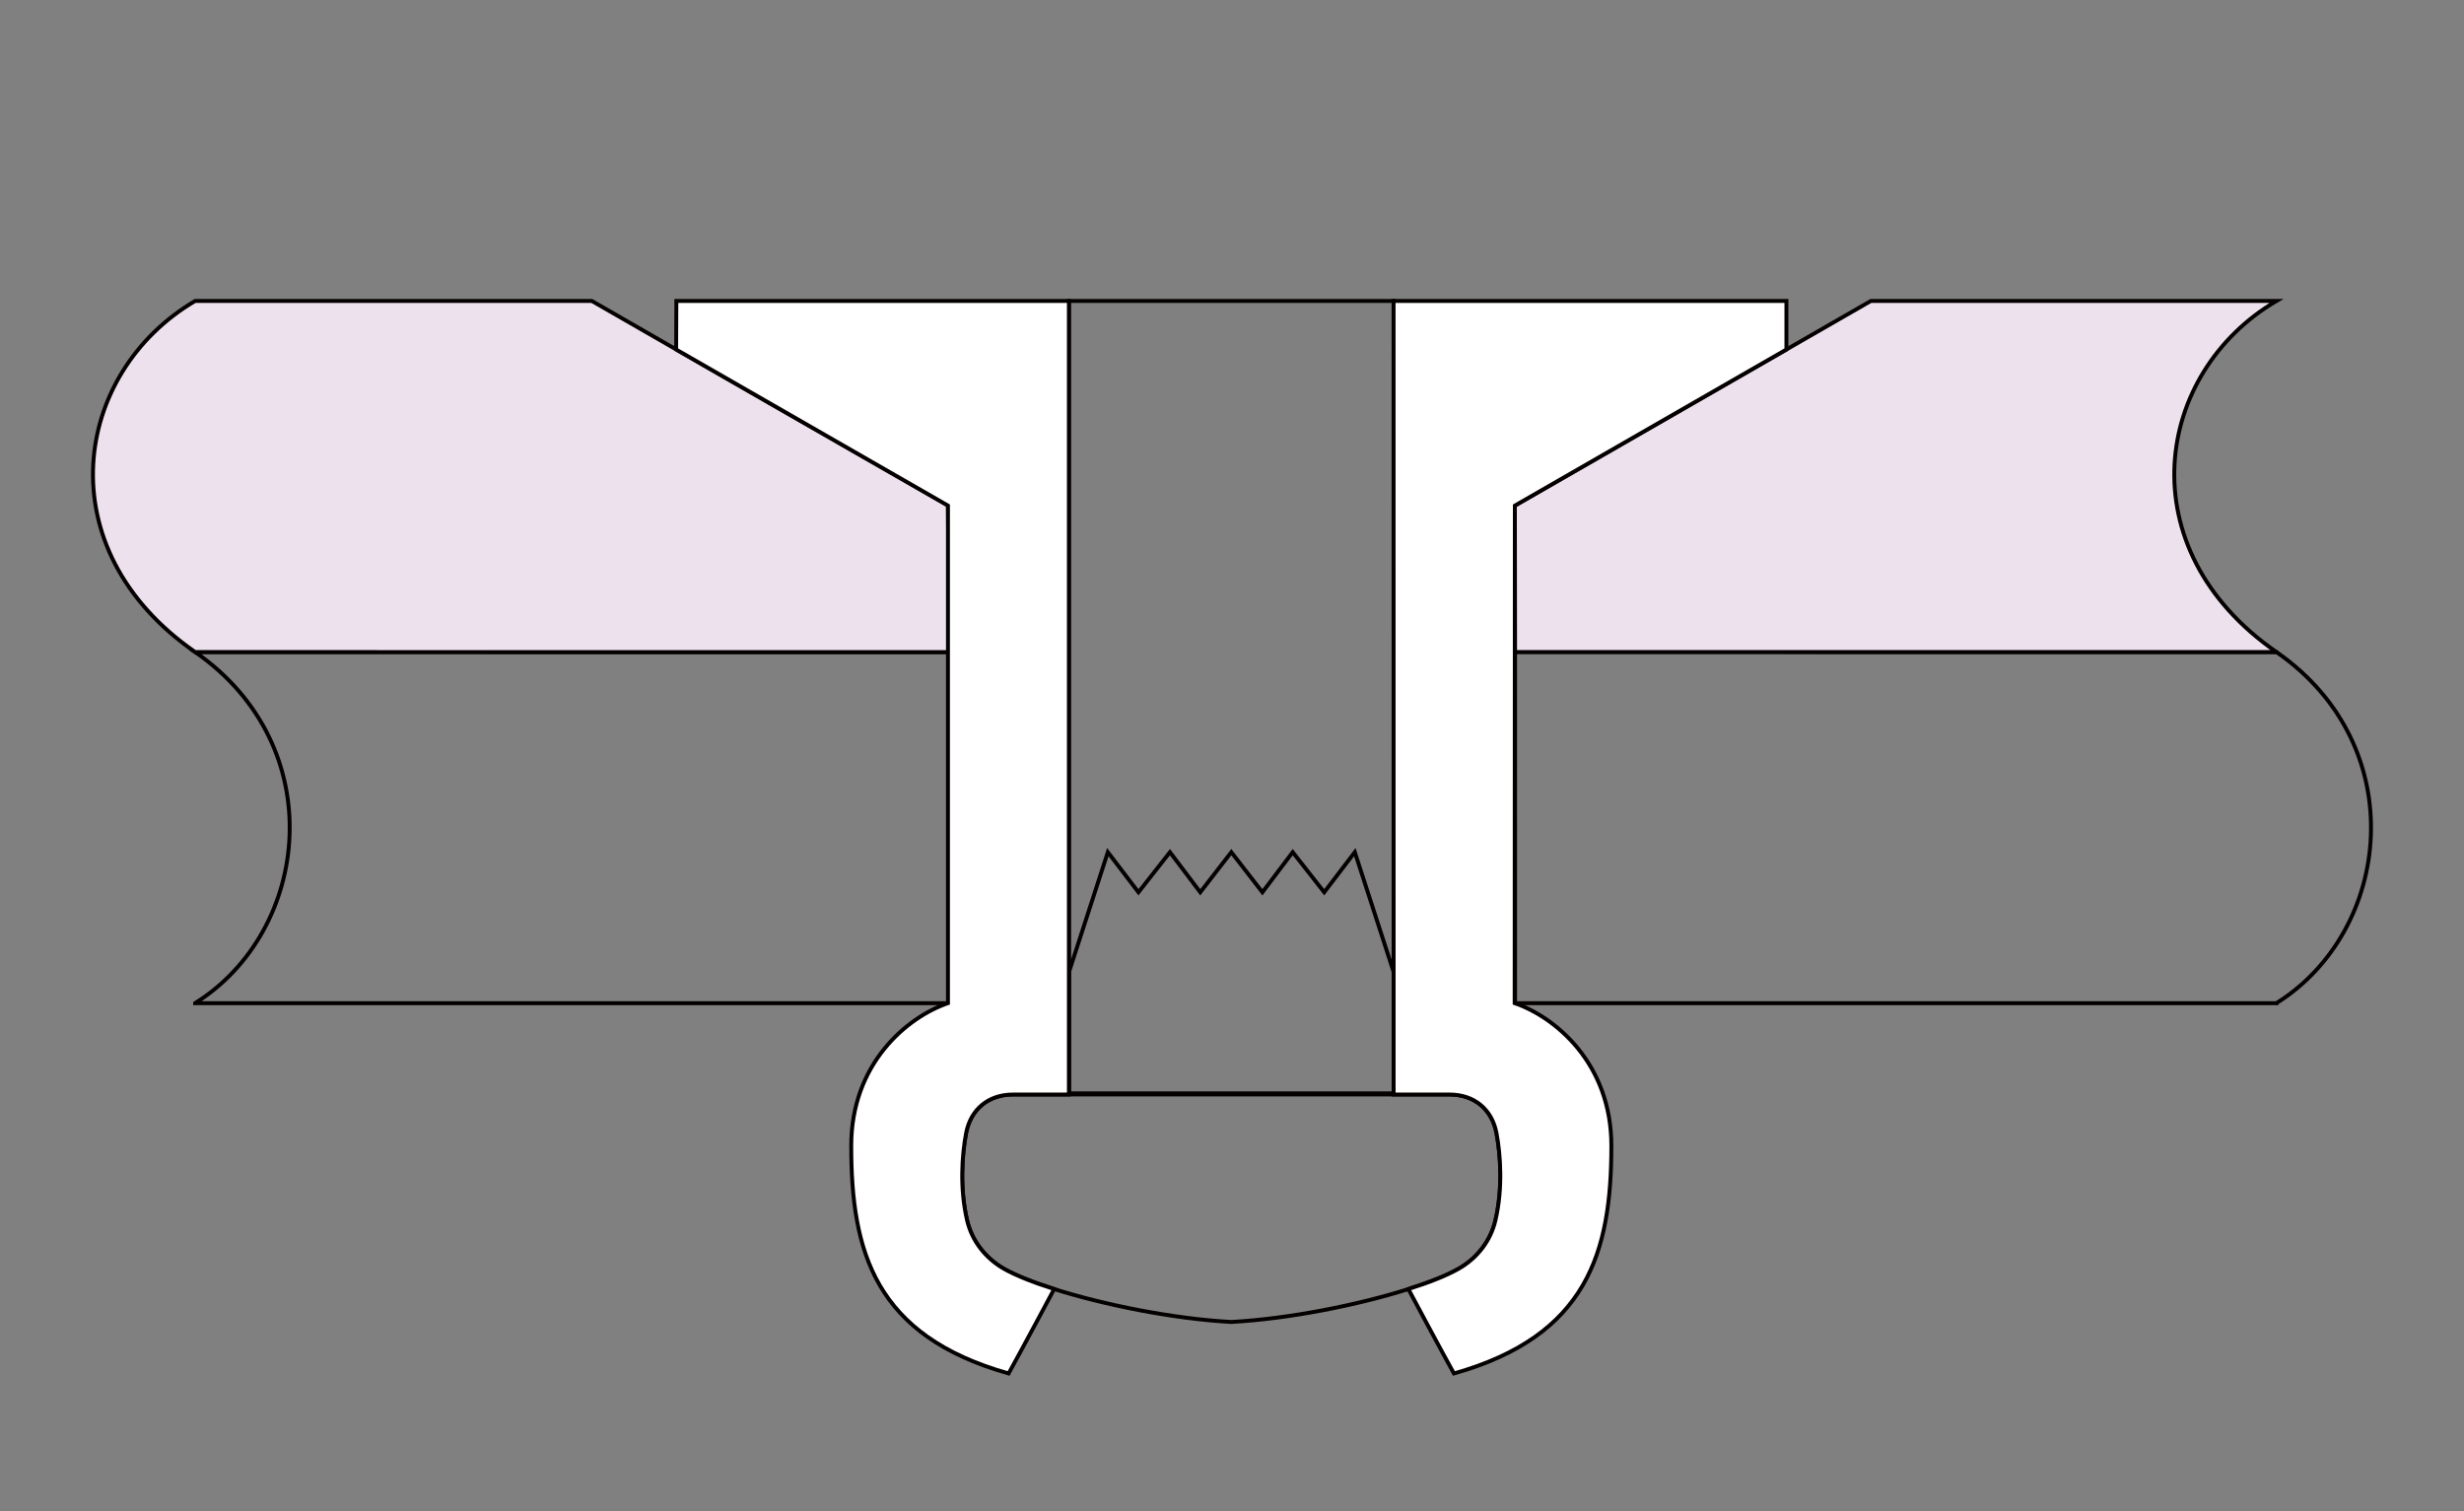 <?xml version="1.0" encoding="utf-8"?>
<!-- Generator: Adobe Illustrator 14.0.0, SVG Export Plug-In . SVG Version: 6.00 Build 43363)  -->
<!DOCTYPE svg PUBLIC "-//W3C//DTD SVG 1.1//EN" "http://www.w3.org/Graphics/SVG/1.1/DTD/svg11.dtd">
<svg version="1.1" id="レイヤー_1" xmlns="http://www.w3.org/2000/svg" xmlns:xlink="http://www.w3.org/1999/xlink" x="0px"
	 y="0px" width="212px" height="130px" viewBox="0 0 212 130" enable-background="new 0 0 212 130" xml:space="preserve">
<rect x="0" y="0" width="212" height="130" fill="#808080" stroke="none"/>
<g>
	<polygon fill="none" stroke="#040000" stroke-width="0.337" stroke-miterlimit="10" points="105.944,94.125 119.914,94.125 
		119.914,83.647 116.567,73.315 113.934,76.766 111.225,73.315 108.616,76.766 105.941,73.315 103.27,76.766 100.661,73.315 
		97.952,76.766 95.317,73.315 91.969,83.647 91.969,94.125 105.941,94.125 	"/>
	<path fill="none" stroke="#040000" stroke-width="0.337" stroke-miterlimit="10" d="M128.755,97.487
		c-0.389-2.053-1.91-3.322-4.033-3.322h-4.808h-13.977H91.969h-4.813c-2.12,0-3.645,1.27-4.036,3.322
		c-0.354,1.874-0.553,4.753,0.086,7.505c0.415,1.779,1.59,3.268,3.172,4.166c0.999,0.568,2.513,1.17,4.32,1.744
		c4.282,1.357,10.25,2.563,15.238,2.833c4.992-0.271,10.967-1.476,15.246-2.833c1.804-0.574,3.316-1.176,4.315-1.744
		c1.582-0.898,2.755-2.387,3.168-4.166C129.311,102.24,129.113,99.361,128.755,97.487z"/>
	<polygon fill="none" stroke="#040000" stroke-width="0.337" stroke-miterlimit="10" points="91.969,25.892 91.969,94.067 
		105.942,94.067 119.904,94.067 119.904,25.892 	"/>
	<path fill="none" stroke="#040000" stroke-width="0.337" stroke-miterlimit="10" d="M195.865,56.1l-65.51-0.006v30.214h65.51
		v-0.006C205.757,80.133,207.625,64.254,195.865,56.1z M81.641,56.105L16.792,56.1c11.757,8.154,9.894,24.033-0.003,30.202v0.006
		h64.853V56.105z"/>
	<path fill="#EDE1EE" d="M195.865,56.1c0,0,0,0-0.003-0.003c-12.868-8.923-10.512-24.028,0-30.204h-34.896L130.337,43.5
		l0.019,12.594L195.865,56.1z"/>
	<path fill="none" stroke="#040000" stroke-width="0.337" stroke-miterlimit="10" d="M195.865,56.1c0,0,0,0-0.003-0.003
		c-12.868-8.923-10.512-24.028,0-30.204h-34.896L130.337,43.5l0.019,12.594L195.865,56.1z"/>
	<path fill="#EDE1EE" d="M50.919,25.892H16.79c-10.511,6.176-12.87,21.283,0,30.206h0.003l64.85,0.007L81.562,43.5
		C81.544,43.5,50.919,25.892,50.919,25.892"/>
	<path fill="none" stroke="#040000" stroke-width="0.337" stroke-miterlimit="10" d="M50.919,25.892H16.79
		c-10.511,6.176-12.87,21.283,0,30.206h0.003l64.85,0.007L81.562,43.5C81.544,43.5,50.919,25.892,50.919,25.892z"/>
	<path fill="#FFFFFF" d="M58.193,25.892l-0.019,4.176L81.562,43.5v42.805c-3.531,1.212-8.323,5.209-8.323,12.275
		c0,9.169,2.065,16.343,13.541,19.587c1.036-1.865,3.919-7.262,3.919-7.262v-0.003c-1.807-0.571-3.318-1.173-4.32-1.744
		c-1.58-0.898-2.755-2.387-3.172-4.166c-0.641-2.752-0.442-5.628-0.083-7.508c0.389-2.047,1.912-3.316,4.033-3.316h4.811V25.892
		H58.193z"/>
	<path fill="none" stroke="#040000" stroke-width="0.337" stroke-miterlimit="10" d="M58.193,25.892l-0.019,4.176L81.562,43.5
		v42.805c-3.531,1.212-8.323,5.209-8.323,12.275c0,9.169,2.065,16.343,13.541,19.587c1.036-1.865,3.919-7.262,3.919-7.262v-0.003
		c-1.807-0.571-3.318-1.173-4.32-1.744c-1.58-0.898-2.755-2.387-3.172-4.166c-0.641-2.752-0.442-5.628-0.083-7.508
		c0.389-2.047,1.912-3.316,4.033-3.316h4.811V25.892H58.193z"/>
	<path fill="#FFFFFF" d="M153.701,25.892v4.176L130.337,43.5c0,11.155-0.018,40.581-0.018,42.805
		c3.522,1.212,8.321,5.209,8.321,12.275c0,9.169-2.071,16.343-13.546,19.587c-1.035-1.865-3.918-7.262-3.918-7.262v-0.003
		c1.811-0.571,3.323-1.173,4.319-1.744c1.585-0.898,2.758-2.387,3.171-4.166c0.644-2.752,0.443-5.628,0.091-7.508
		c-0.389-2.047-1.913-3.316-4.039-3.316h-4.811l-0.004-68.276H153.701z"/>
	<path fill="none" stroke="#040000" stroke-width="0.337" stroke-miterlimit="10" d="M153.701,25.892v4.176L130.337,43.5
		c0,11.155-0.018,40.581-0.018,42.805c3.522,1.212,8.321,5.209,8.321,12.275c0,9.169-2.071,16.343-13.546,19.587
		c-1.035-1.865-3.918-7.262-3.918-7.262v-0.003c1.811-0.571,3.323-1.173,4.319-1.744c1.585-0.898,2.758-2.387,3.171-4.166
		c0.644-2.752,0.443-5.628,0.091-7.508c-0.389-2.047-1.913-3.316-4.039-3.316h-4.811l-0.004-68.276H153.701z"/>
</g>
</svg>

